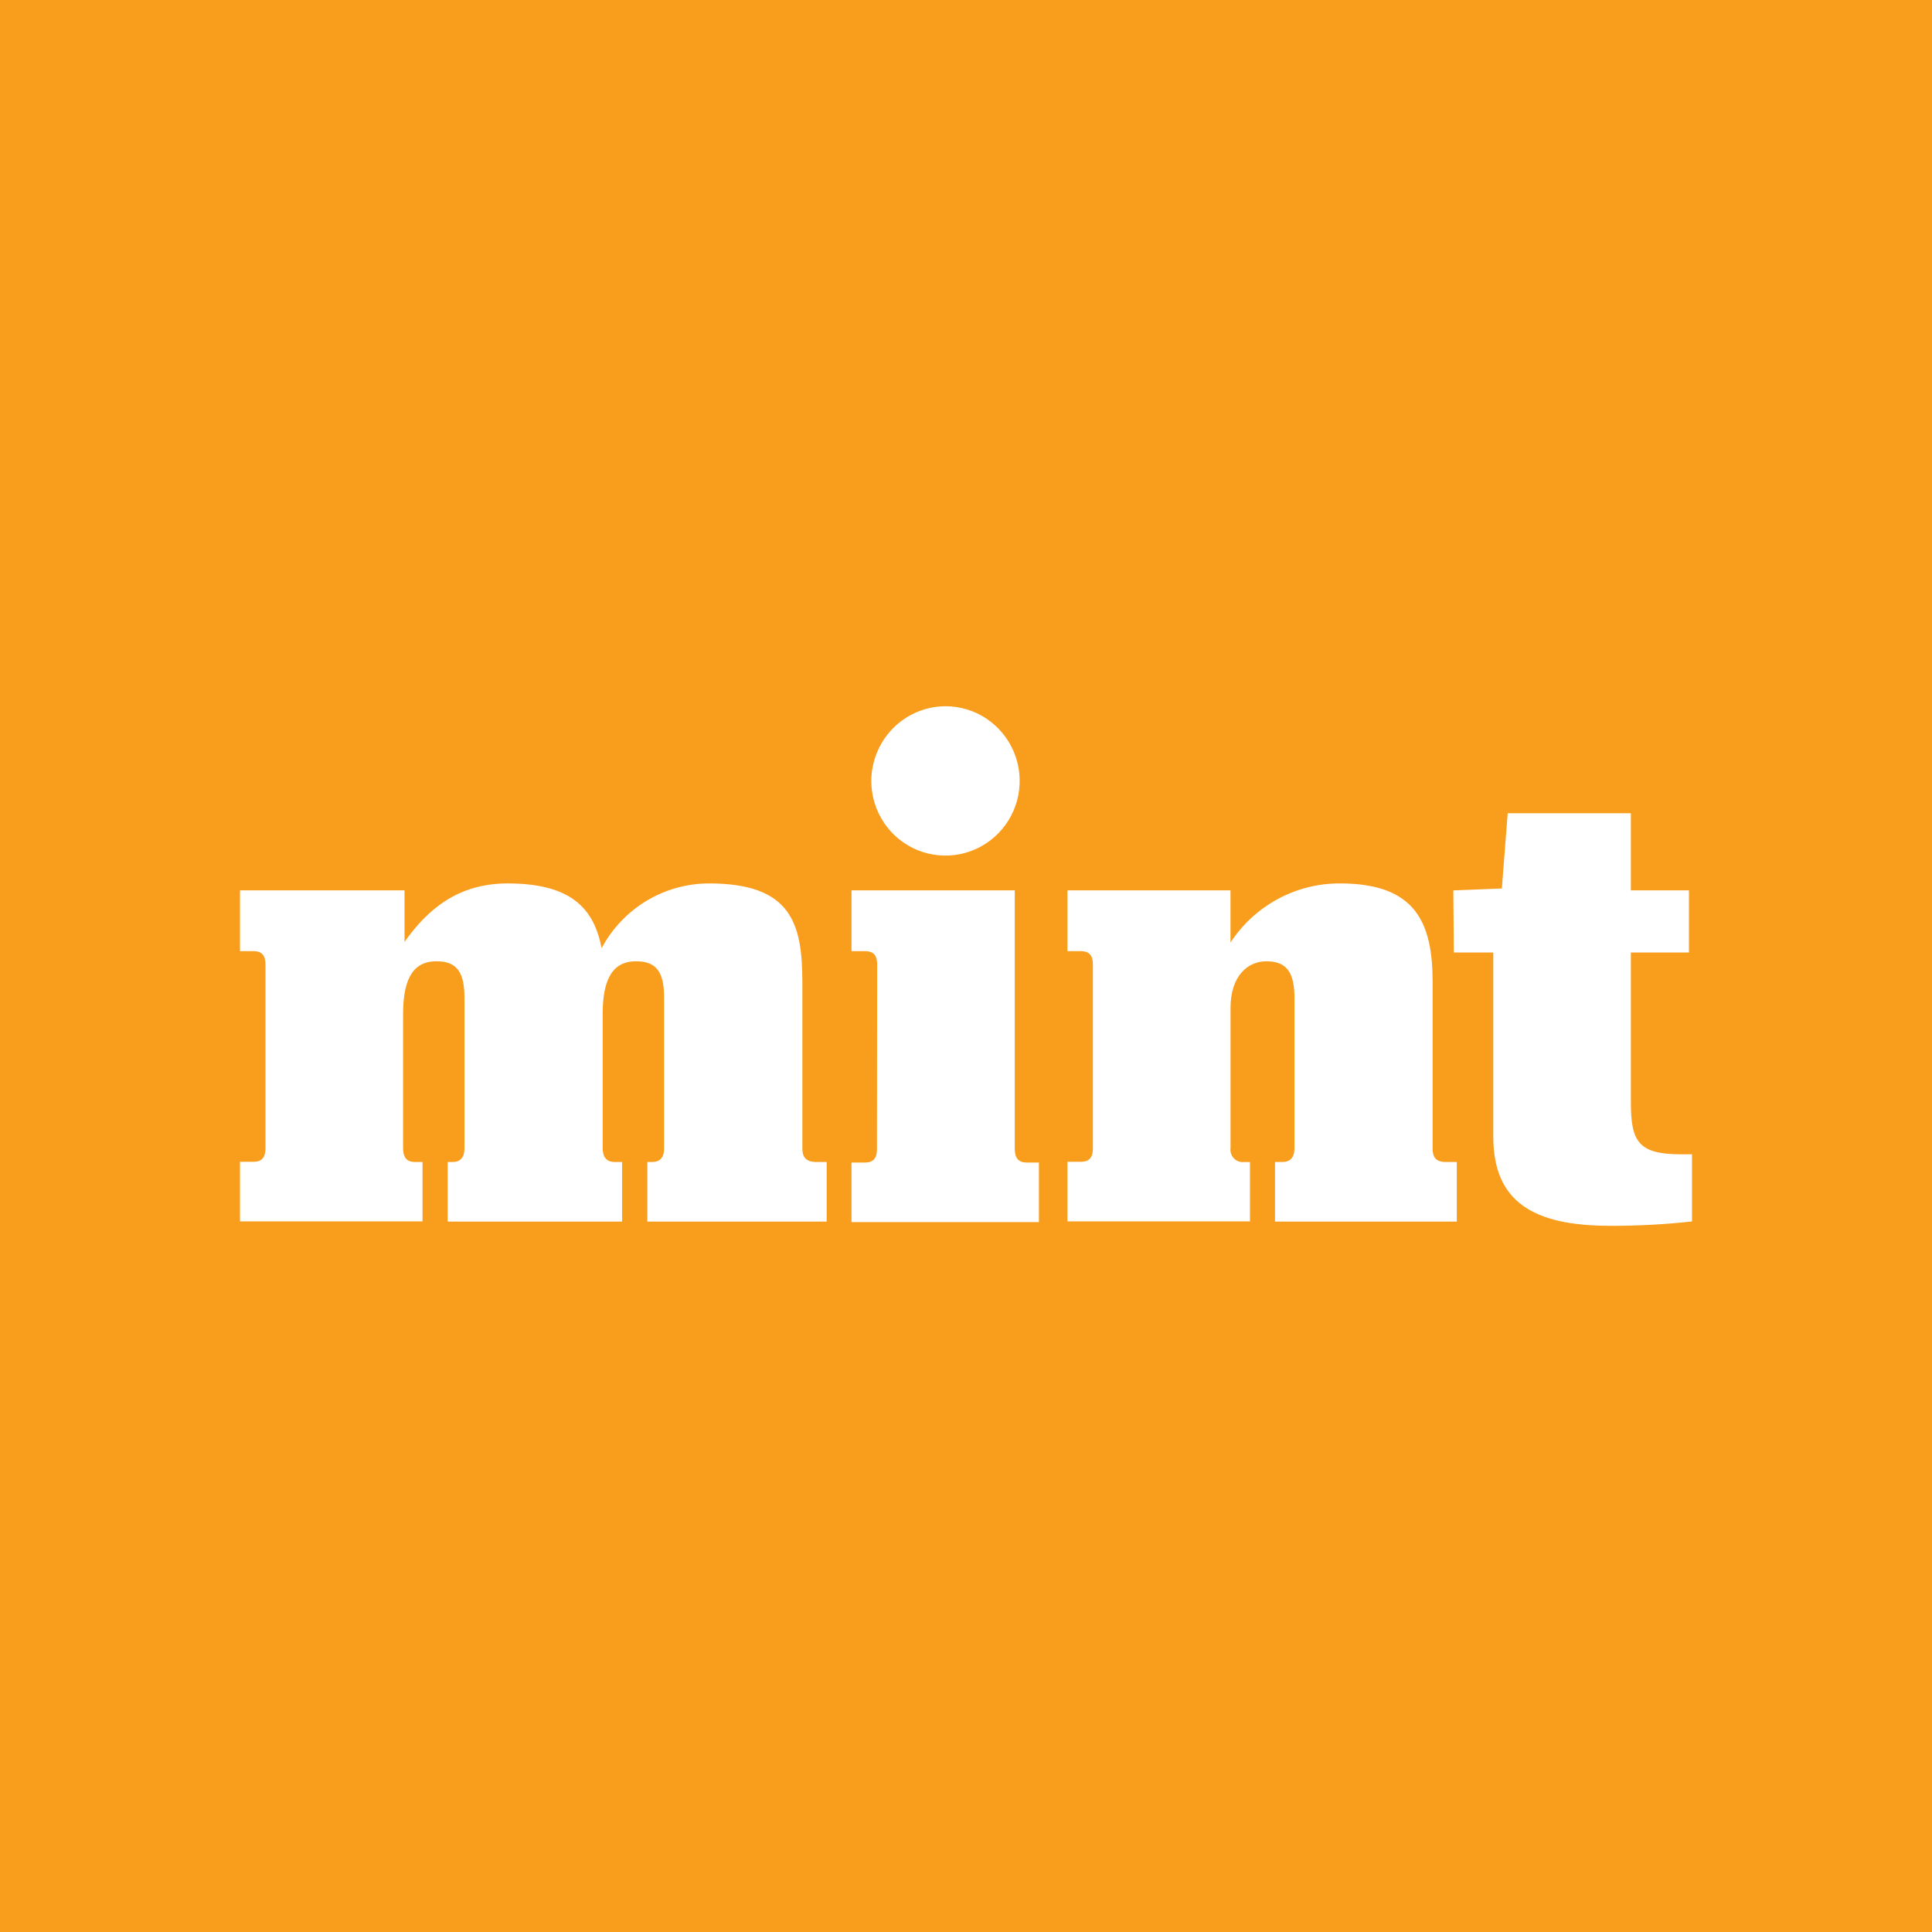 <?xml version="1.0" encoding="UTF-8"?>
<svg id="Layer_1" data-name="Layer 1" xmlns="http://www.w3.org/2000/svg" viewBox="0 0 500 500">
  <defs>
    <style>
      .cls-1 {
        fill: #fff;
      }

      .cls-2 {
        fill: #f99d1c;
      }
    </style>
  </defs>
  <rect class="cls-2" width="500" height="500"/>
  <path class="cls-1" d="M244.61,182.77c3.8-.01,7.52,1.1,10.68,3.21,3.17,2.12,5.64,5.13,7.11,8.65,1.47,3.53,1.86,7.41,1.14,11.16-.72,3.75-2.54,7.2-5.22,9.92-2.68,2.71-6.09,4.57-9.81,5.33-3.72.76-7.59.39-11.1-1.05-3.52-1.45-6.53-3.92-8.64-7.08-2.12-3.17-3.26-6.9-3.28-10.73,0-5.11,2.01-10.02,5.59-13.67,3.57-3.63,8.44-5.7,13.53-5.74ZM109.34,316.09h-47.23v-15.42h3.5c2.3,0,3.09-1.31,3.09-3.44v-47.63c0-2.16-.79-3.44-3.09-3.44h-3.5v-15.73h42.58v13.34c6.07-8.61,14.01-15.14,26.68-15.14,16.77,0,22.39,6.76,24.33,16.76,2.69-5.05,6.69-9.28,11.59-12.24,4.89-2.95,10.48-4.51,16.19-4.52,21.26,0,24.17,10.28,24.17,25.55v43.1c0,2.13.94,3.44,3.58,3.44h2.71v15.42h-46.41v-15.42h1.25c2.14,0,3.09-1.31,3.09-3.44v-39.17c0-7.07-2.4-9.33-7.3-9.33-6.48,0-8.6,5.4-8.6,13.72v34.62c0,2.29.97,3.6,3.11,3.6h1.91v15.42h-45.13v-15.42h1.3c2.07,0,3.04-1.31,3.04-3.44v-39.17c0-7.07-2.4-9.33-7.3-9.33-6.48,0-8.58,5.4-8.58,13.72v34.62c0,2.29.82,3.6,3.09,3.6h1.94v15.37ZM227.01,249.6c0-2.16-.79-3.44-3.09-3.44h-3.55v-15.73h42.25v66.83c0,2.29.82,3.6,3.09,3.6h3.16v15.42h-48.5v-15.42h3.5c2.3,0,3.09-1.31,3.09-3.44l.05-47.81ZM323.47,316.09h-47.22v-15.42h3.5c2.27,0,3.09-1.31,3.09-3.44v-47.63c0-2.16-.82-3.44-3.09-3.44h-3.5v-15.73h42.2v13.49c3.1-4.72,7.31-8.59,12.26-11.26s10.48-4.06,16.1-4.03c19.68,0,23.95,10.28,23.95,25.55v43.1c0,2.13.79,3.44,3.4,3.44h2.86v15.42h-47.05v-15.42h1.94c2.09,0,3.09-1.31,3.09-3.44v-39.17c0-7.07-2.55-9.33-7.3-9.33s-9.24,3.75-9.24,12.08v36.27c-.13.97.19,1.94.87,2.65.33.35.74.61,1.19.78.45.17.93.22,1.41.17h1.56v15.37h0ZM376.12,230.43l12.56-.49,1.51-19.48h31.88v19.97h15.03v16.07h-15.03v38.81c0,10.13,1.94,13.42,12.99,13.42h2.83v17.38c-7.01.77-14.06,1.15-21.11,1.13-20.14,0-30.32-6.3-30.32-23.13v-47.6h-10.21l-.13-16.07h0Z"/>
</svg>